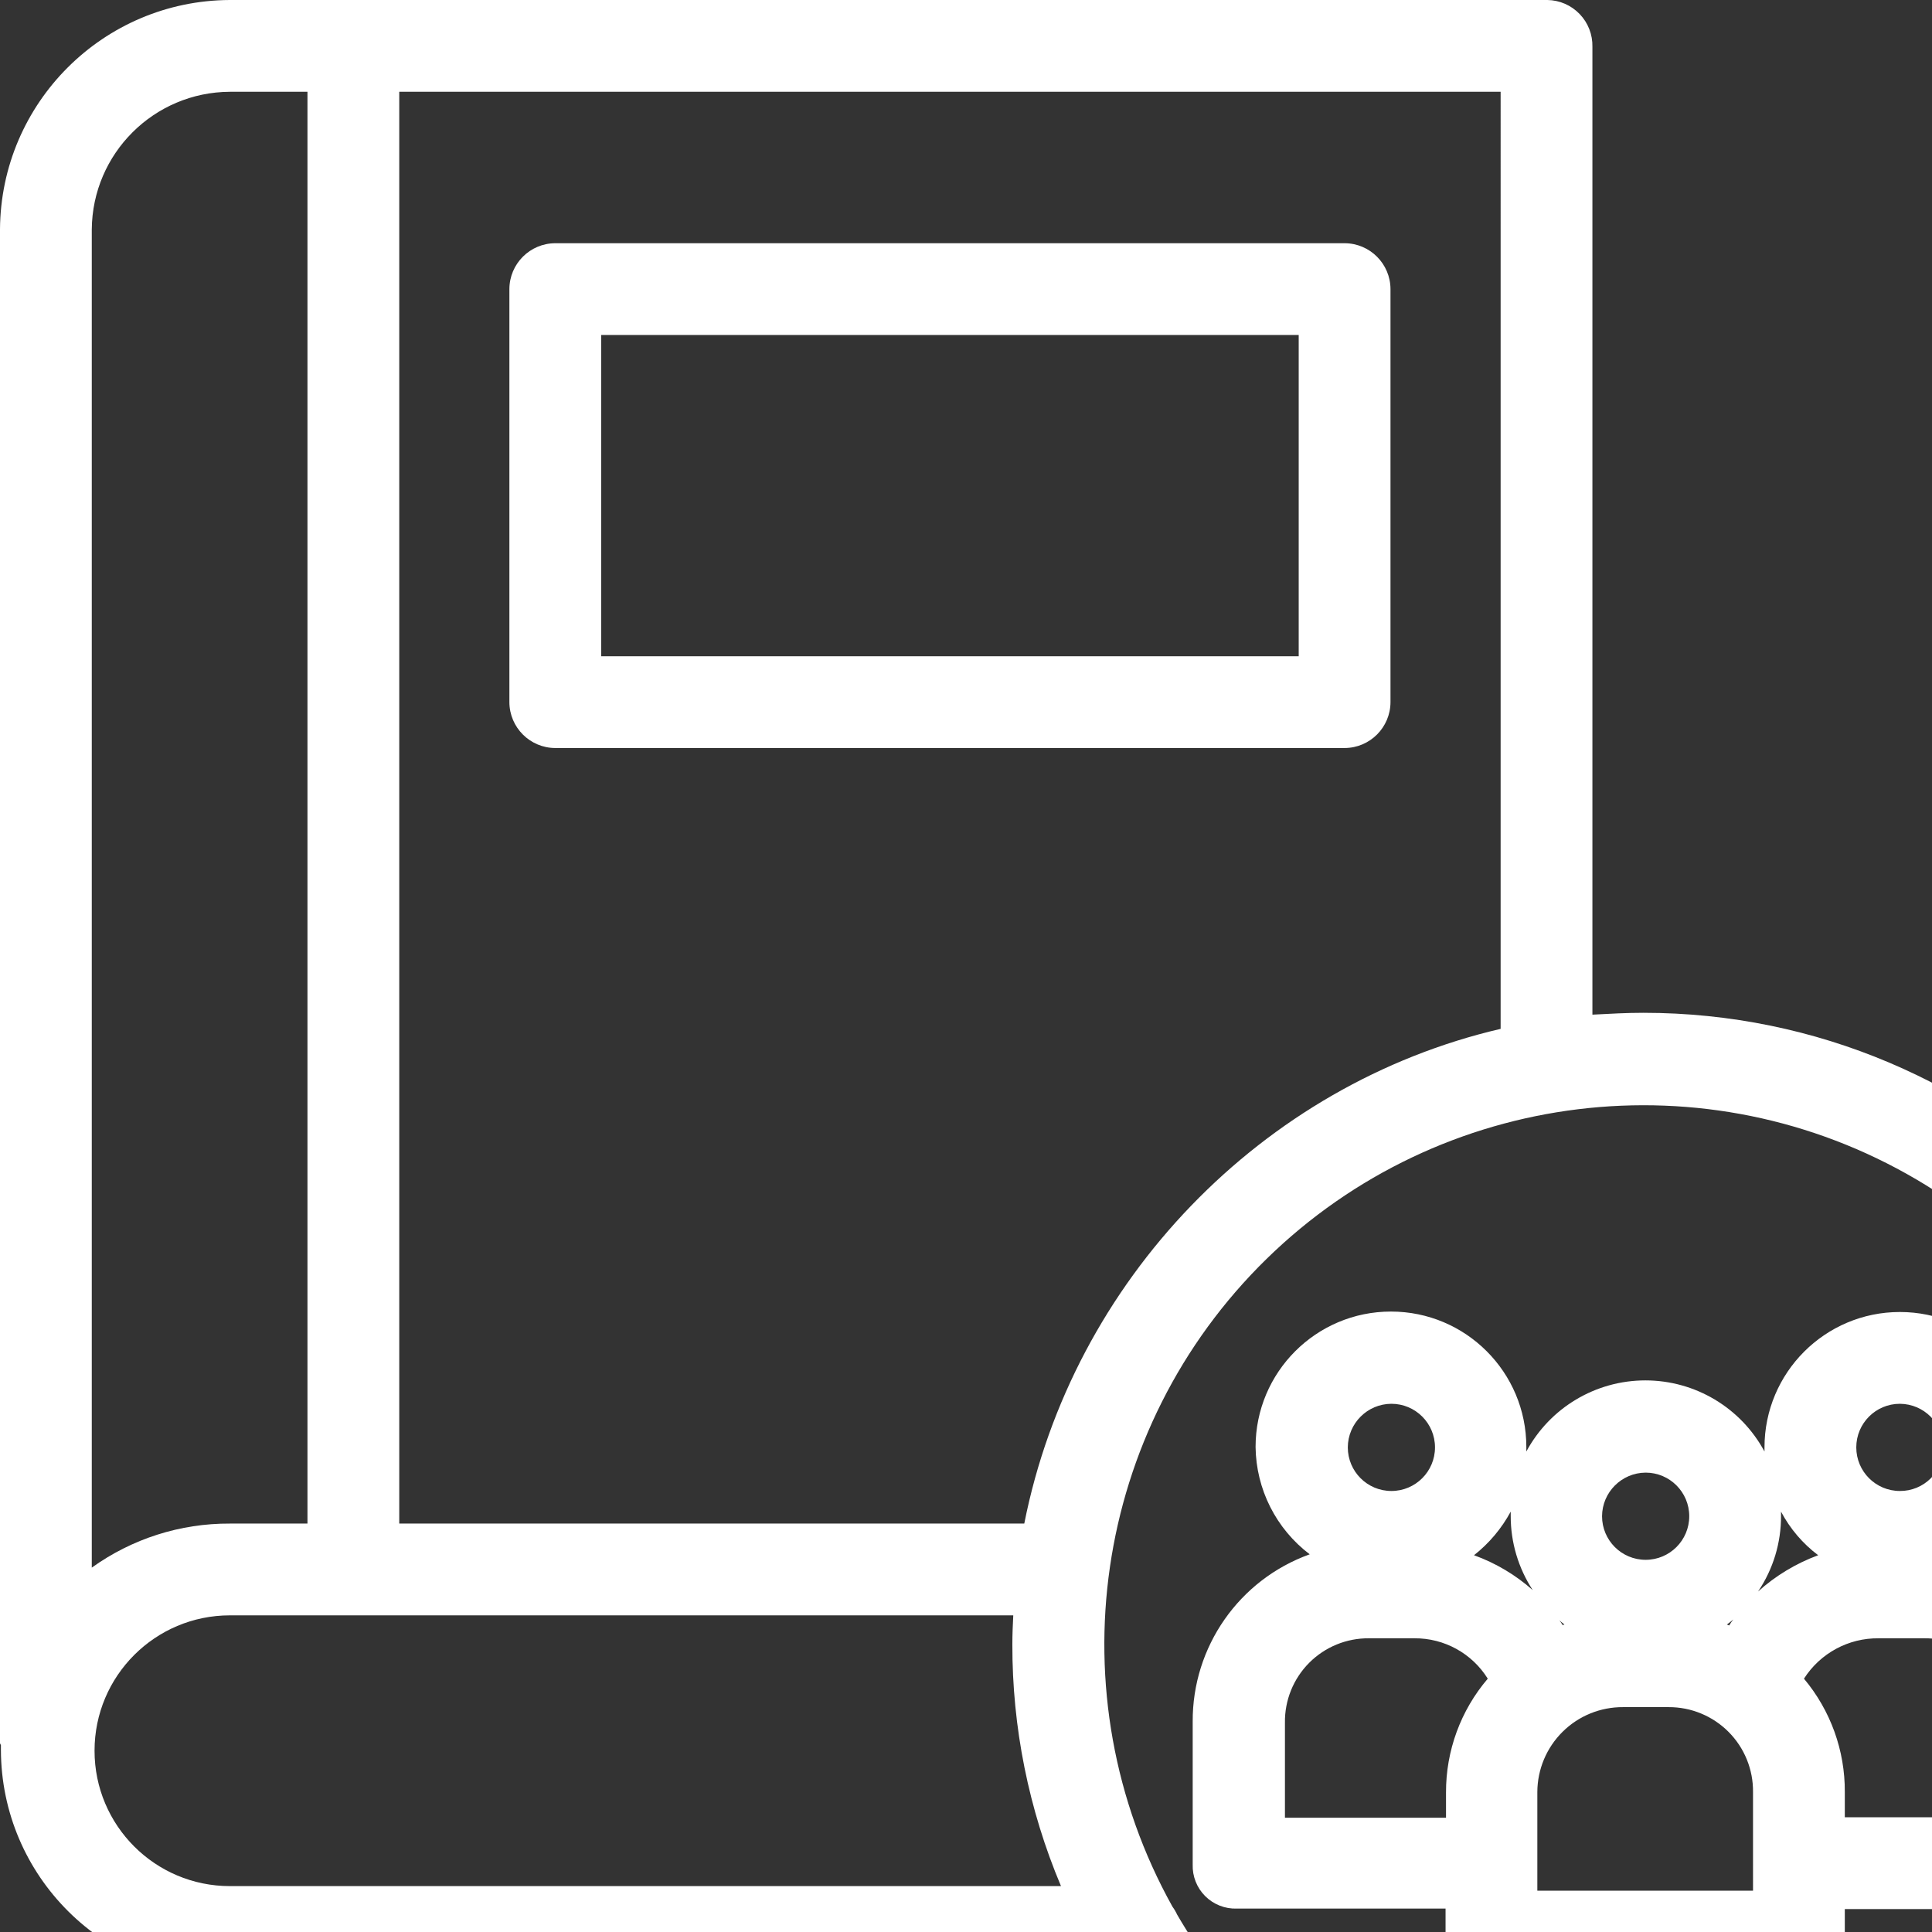 <?xml version="1.0" encoding="utf-8"?>
<!-- Generator: Adobe Illustrator 23.1.0, SVG Export Plug-In . SVG Version: 6.00 Build 0)  -->
<svg version="1.1" id="Camada_1" xmlns="http://www.w3.org/2000/svg" xmlns:xlink="http://www.w3.org/1999/xlink" x="0px" y="0px"
	 viewBox="0 0 421 421" style="enable-background:new 0 0 421 421;" xml:space="preserve">
<rect x="0" y="0" width="421" height="421" fill="#333333" stroke="none"/>
<style type="text/css">
	.st0{fill:#FFFFFF;}
</style>
<path class="st0" d="m303 63c-.016-5.516-4.484-9.984-10-10h-172c-5.516.016-9.984 4.484-10 10v90c.016 5.516 4.484 9.984 10 10h172c5.516-.016 9.984-4.484 10-10zm-172 10h152v70h-152zm0 0"/><path class="st0" d="m358.102 220.699c-3.703 0-7.102.199-11.102.402v-210.902c.062-2.652-.938-5.223-2.777-7.137-1.84-1.918-4.367-3.02-7.023-3.062h-287.098c-27.586.109-49.938 22.414-50.102 50v329.801c0 .199.199.398.199.5v1c.059 27.5 22.398 49.75 49.902 49.699h191.598c25.047 40.246 69.098 64.711 116.5 64.699 75.801 0 137.5-61.598 137.5-137.5 0-75.898-61.801-137.5-137.598-137.5zm-31.102 3.5c-52 12.102-93.301 54.801-103.801 107.801h-136.199v-312h240zm-276.898-204.199h16.898v312h-16.898c-10.797-.059-21.332 3.301-30.102 9.602v-291.602c.129-16.555 13.547-29.926 30.102-30zm0 391c-16.293 0-29.5-13.207-29.5-29.5s13.207-29.5 29.5-29.5h170.699c-.102 2-.199 4.102-.199 6.301-.043 18.098 3.562 36.023 10.598 52.699zm308.098 64.801c-41.918-.023-80.66-22.344-101.699-58.602-.273-.598-.609-1.168-1-1.699-25.793-46.297-17.398-104.129 20.5-141.18 37.895-37.047 95.902-44.137 141.605-17.305 45.699 26.836 67.777 80.945 53.891 132.09-13.887 51.145-60.301 86.66-113.297 86.695zm0 0"/><path class="st0" d="m443.5 315.398c0-16.289-13.207-29.5-29.5-29.5s-29.5 13.211-29.5 29.5v.902c-5.141-9.547-15.109-15.5-25.949-15.5-10.844 0-20.809 5.953-25.949 15.5v-1c0-16.293-13.211-29.5-29.5-29.5-16.293 0-29.5 13.207-29.5 29.5.105 9.203 4.461 17.84 11.797 23.398-15.379 5.527-25.598 20.156-25.5 36.5v31.102c-.082 2.57.902 5.062 2.719 6.879 1.82 1.82 4.312 2.805 6.883 2.719h45.5v5.602c0 5.5 4.398 10.398 10 10.398h67.301c5.5 0 9.699-4.898 9.699-10.398v-5.5h45.898c5.5 0 10.102-4.102 10.102-9.602v-31.098c-.039-16.453-10.461-31.09-26-36.5 7.293-5.562 11.551-14.227 11.5-23.402zm-29.5-9.5c5.234.035 9.469 4.27 9.5 9.5.02 2.527-.977 4.953-2.762 6.738-1.785 1.785-4.215 2.781-6.738 2.762-5.246 0-9.5-4.25-9.5-9.5 0-5.246 4.254-9.5 9.5-9.5zm-17.801 33c-4.828 1.781-9.273 4.461-13.098 7.902 3.289-4.871 5.031-10.621 5-16.5v-.902c1.969 3.723 4.734 6.969 8.098 9.5zm-55.699 15.203c-.199-.359-.434-.691-.699-1 .398.297.699.598 1.098.898-.098 0-.199.102-.398.102zm36.301.098c-.199-.098-.301-.098-.5-.199.484-.344.953-.711 1.398-1.102-.324.418-.621.852-.898 1.301zm-18.199-33.301c5.246 0 9.5 4.254 9.5 9.5 0 5.25-4.254 9.5-9.5 9.5-5.25 0-9.5-4.25-9.5-9.5.031-5.23 4.266-9.465 9.5-9.5zm-29.402 8.5v1c-.004 5.723 1.664 11.316 4.801 16.102-3.746-3.32-8.09-5.902-12.801-7.602 3.285-2.586 6.008-5.82 8-9.5zm-26-23.5c5.246 0 9.5 4.254 9.5 9.5 0 5.25-4.254 9.5-9.5 9.5-5.246 0-9.5-4.25-9.5-9.5.023-5.234 4.262-9.477 9.5-9.5zm-23.199 90.102v-20.602c-.07-4.883 1.832-9.586 5.277-13.051 3.445-3.461 8.141-5.391 13.023-5.348h9.898c6.504-.055 12.566 3.281 16 8.801-5.902 6.91-9.129 15.711-9.098 24.801v5.5h-35.102zm102 16h-47v-21.5c.016-4.938 2-9.66 5.508-13.133 3.508-3.473 8.258-5.402 13.191-5.367h9.902c4.902-.023 9.613 1.922 13.07 5.398 3.461 3.477 5.379 8.195 5.328 13.102zm56-36.602v20.602h-36v-5.5c.055-9.027-3.102-17.781-8.898-24.699 3.543-5.555 9.707-8.883 16.297-8.801h9.902c4.926-.059 9.668 1.852 13.18 5.305 3.512 3.457 5.5 8.168 5.52 13.094zm0 0"/></svg>